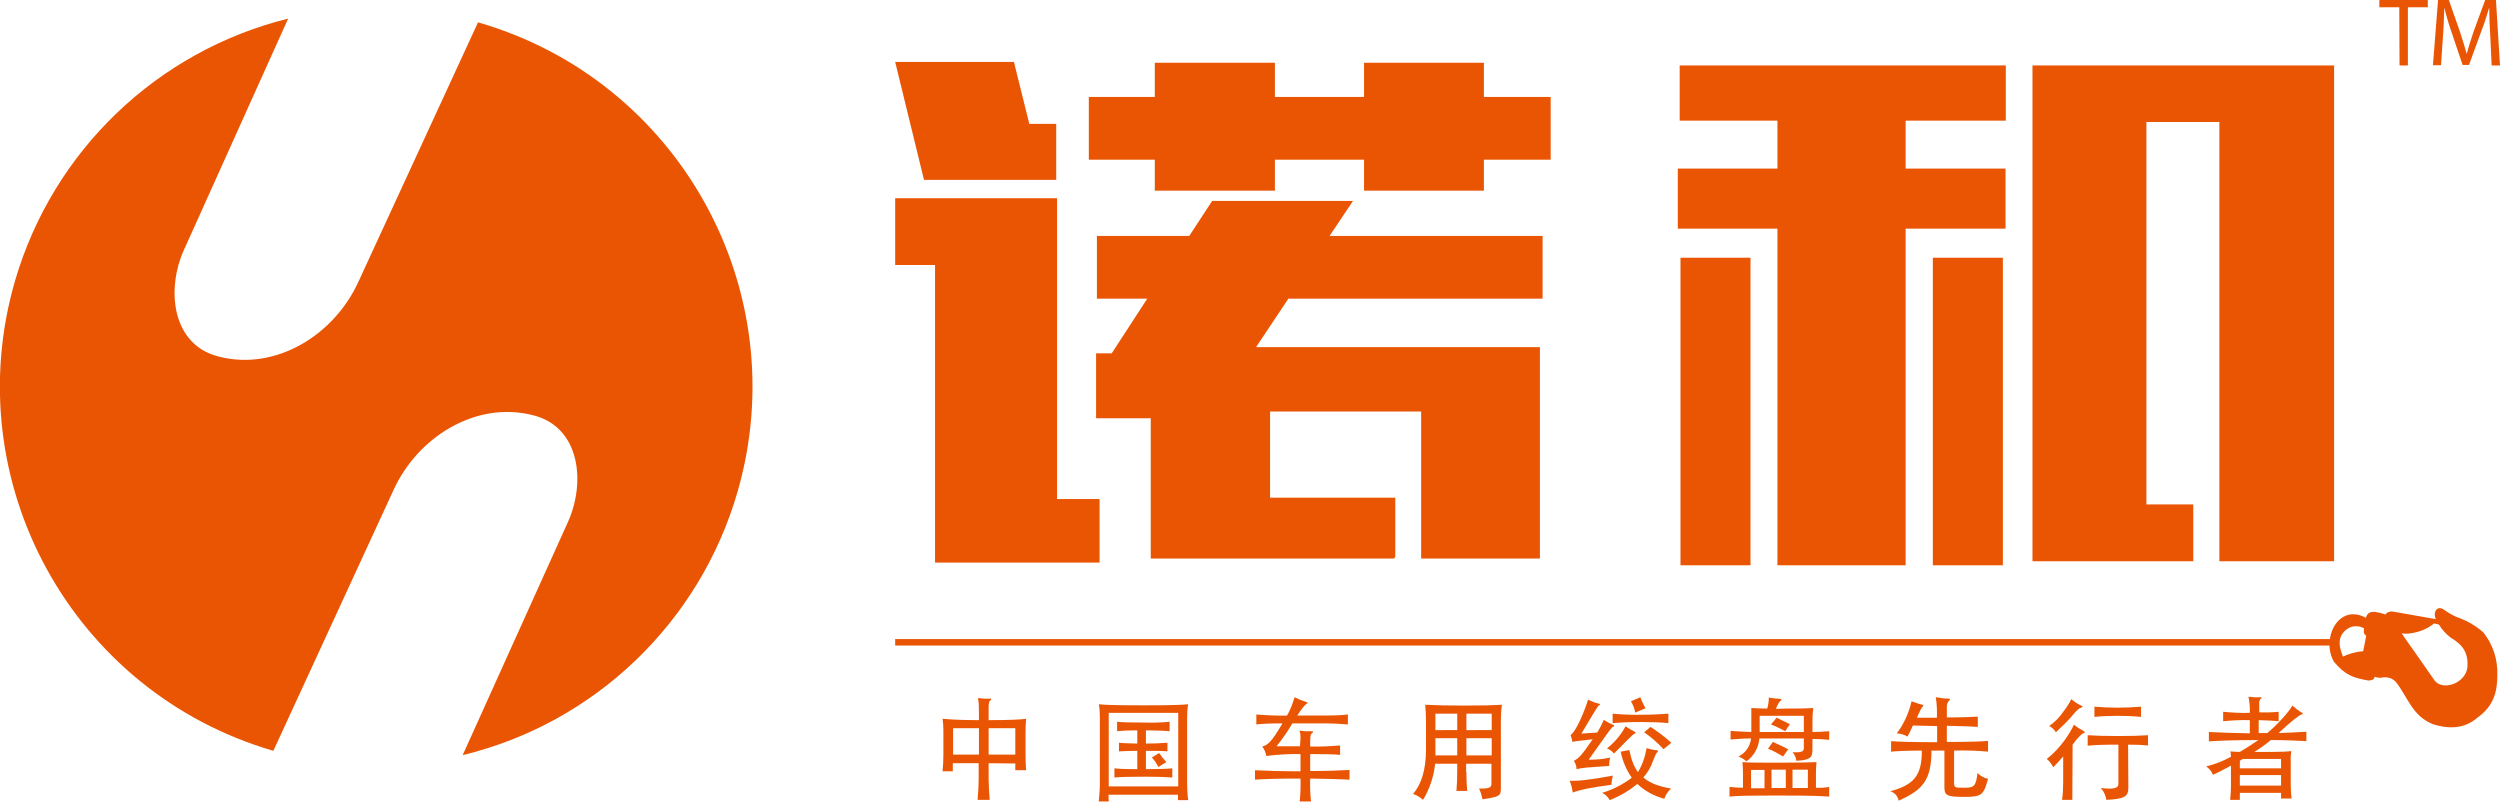 <?xml version="1.0" encoding="utf-8"?>
<!-- Generator: Adobe Illustrator 25.0.0, SVG Export Plug-In . SVG Version: 6.00 Build 0)  -->
<svg version="1.1" id="图层_1" xmlns="http://www.w3.org/2000/svg" xmlns:xlink="http://www.w3.org/1999/xlink" x="0px" y="0px"
	 viewBox="0 0 928.3 297.7" style="enable-background:new 0 0 928.3 297.7;" xml:space="preserve">
<style type="text/css">
	.st0{fill:#EA5504;}
</style>
<g id="图层_2_1_">
	<g id="图层_1-2">
		<path class="st0" d="M890.9,2.7h-7.4V0h18v2.7h-7.4v21.6H891L890.9,2.7z"/>
		<path class="st0" d="M924.7,13.6c-0.2-3.4-0.4-7.5-0.4-10.5h-0.1c-0.8,2.8-1.8,5.9-3.1,9.2l-4.3,11.8h-2.4l-3.9-11.6
			c-1.2-3.4-2.1-6.5-2.8-9.4h-0.1c-0.1,3-0.2,7.1-0.5,10.7l-0.7,10.4h-3L905.3,0h4l4.1,11.7c1,3,1.8,5.7,2.5,8.2h0.1
			c0.6-2.5,1.5-5.1,2.5-8.2L922.8,0h4l1.5,24.3h-3.1L924.7,13.6z"/>
		<rect x="717.7" y="95.7" class="st0" width="26" height="114.2"/>
		<polyline class="st0" points="824.1,208.4 866.7,208.4 866.7,24.3 754.7,24.3 754.7,208.4 814.4,208.4 814.4,187.3 797,187.3 
			797,45.3 824.1,45.3 		"/>
		<rect x="624" y="95.7" class="st0" width="26" height="114.2"/>
		<polygon class="st0" points="623.7,44.8 660,44.8 660,62.6 623,62.6 623,84.9 660,84.9 660,209.9 707.6,209.9 707.6,84.9 
			744.7,84.9 744.7,62.6 707.6,62.6 707.6,44.8 744.8,44.8 744.8,24.3 623.7,24.3 		"/>
		<polygon class="st0" points="551,36 551,23.3 506.5,23.3 506.5,36 473.4,36 473.4,23.3 428.8,23.3 428.8,36 404.3,36 404.3,59.3 
			428.8,59.3 428.8,70.8 473.4,70.8 473.4,59.3 506.5,59.3 506.5,70.8 551,70.8 551,59.3 575.8,59.3 575.8,36 		"/>
		<polygon class="st0" points="392.5,73.6 332.4,73.6 332.4,98.4 347.2,98.4 347.2,208.9 408.3,208.9 408.3,185.3 392.5,185.3 		"/>
		<polygon class="st0" points="392.2,66.8 392.2,46 382.2,46 376.5,23 332.4,23 343.1,66.8 		"/>
		<polygon class="st0" points="572.8,110.9 572.8,87.6 493.7,87.6 502.4,74.6 450.1,74.6 441.6,87.6 407.3,87.6 407.3,110.9 
			426,110.9 412.8,131.2 407,131.2 407,155.3 427.3,155.3 427.3,207.4 517.7,207.4 518.1,206.6 518.1,184.8 471.6,184.8 
			471.6,152.8 527.7,152.8 527.7,207.4 571.8,207.4 571.8,128.9 466.4,128.9 478.4,110.9 		"/>
		<rect x="332.4" y="237.3" class="st0" width="534.3" height="2.4"/>
		<path class="st0" d="M888.6,227.1l15.9,2.8c-1.2-2.3,0.3-5.6,3.3-3.3c1.4,1,3,1.9,4.6,2.6c3.6,1.2,6.8,3.1,9.7,5.6
			c3.6,4.5,5.4,10.1,5.2,15.9c0,5.8-1.1,11.3-7.4,15.8c-4.4,3.8-9.9,4.5-16.5,2.4c-7.7-3.1-9.2-9.8-13.7-15.6
			c-1.1-1.3-2.8-1.9-4.5-1.8c-1.2,0.3-2.4,0.2-3.5-0.2c0,1.1-1,1.3-2.2,1.4c-5.9-1-8.7-2.1-12.8-6.9c-5-8.4,1.5-22,11.8-16.4
			c0.5-1.8,1.6-2.3,3.4-2.2c1.3,0.2,2.6,0.5,3.8,1C886.4,227.3,887.5,226.9,888.6,227.1L888.6,227.1z M875.6,232.6
			c-1.1-0.2-2.3,0-3.3,0.5c-4.4,2.5-4.1,6.4-2.3,10.7c2.3-1.1,4.9-1.8,7.5-2c0.4-1.8,0.7-3.7,1.1-5.6c-0.2-0.4-0.5-0.7-0.8-1
			c-0.1-0.6-0.1-1.2,0-1.9C877,232.9,876.3,232.6,875.6,232.6L875.6,232.6z M896.7,242.2l7.4,10.6c3,3.7,11.2,1.1,12.1-4.9
			c0.4-5.5-1.6-8.4-6.3-11.2c-1.7-1.3-3.2-3-4.3-4.8l-1.8-0.4c-2.1,1.7-4.6,2.9-7.3,3.4c-1.5,0.4-3.1,0.5-4.7,0.3
			C893.4,237.5,895,239.9,896.7,242.2z"/>
		<path class="st0" d="M177.5,8.3c74.7,21.5,117.9,99.5,96.4,174.2c-14,48.6-53,86-102.1,97.9l39.1-86.6
			c6.6-14.6,4.6-35.2-12.9-39.6c-21.4-5.5-42.9,8.2-51.8,27.6l-44.7,97C26.7,257-16.1,178.8,5.6,104.2C19.7,56,58.3,19,107,6.9
			L68.3,92.8c-6.6,14.6-4.6,35.2,12.9,39.6c21.4,5.5,42.9-8.2,51.8-27.6L177.5,8.3z"/>
		<path class="st0" d="M367.1,283.4v6.1c0,1.9,0.2,5.2,0.4,7.5H363c0.2-2,0.4-5.6,0.4-7.5v-6.1h-9.6v3H350c0.2-1.8,0.3-4.5,0.3-6.2
			v-9c0-1.4-0.1-2.9-0.3-4.3c4.5,0.4,9,0.5,13.5,0.5v-2c0-3.9-0.1-5.3-0.4-6.2c1.5,0.2,2.9,0.3,4.4,0.2c0.7,0,0.8,0.2,0.1,0.8
			c-0.3,0.3-0.5,1-0.5,2.3v4.9c7.3,0,11.9-0.2,13.9-0.5c-0.1,1.1-0.2,3.7-0.2,5.1v8c0,1.7,0.1,4.2,0.2,6h-4v-2.5L367.1,283.4z
			 M363.5,280.2v-9.8h-9.6v9.8H363.5z M377,280.2v-9.8h-9.9v9.8H377z"/>
		<path class="st0" d="M411.7,297.6H408c0.2-2.3,0.4-4.5,0.4-6.8v-24.6c0-1.6-0.1-3.2-0.4-4.7c1.7,0.2,4.8,0.4,16.6,0.4
			s14.7-0.2,16.6-0.4c-0.3,1.6-0.4,3.2-0.4,4.7v24.6c0,2.1,0.1,4.2,0.4,6.3h-3.8v-2h-25.8L411.7,297.6z M437.5,264.7h-25.8V292h25.8
			V264.7z M435.3,285.3v3.4c-2.5-0.2-5.6-0.3-10.2-0.3c-6.4,0-9,0.1-11.3,0.3v-3.4c2.8,0.3,5.7,0.3,8.5,0.3v-6.8c-3,0-5,0.1-6.8,0.2
			v-3.2c1.9,0.2,3.8,0.2,6.8,0.3v-4.9c-3.9,0-6.3,0.2-7.5,0.3v-3.5c1.6,0.2,4.7,0.3,10.2,0.3c3.1,0.1,6.2,0,9.3-0.3v3.5
			c-1.3-0.1-4.8-0.3-8.8-0.3v4.9c2.7,0,5.3-0.1,8-0.3v3.2c-2-0.2-4.4-0.2-8-0.2v6.8C429.9,285.6,433,285.5,435.3,285.3L435.3,285.3z
			 M430.1,284.8c-0.6-1.3-1.4-2.5-2.4-3.5l2.7-1.7c0.8,1.2,1.7,2.3,2.7,3.4L430.1,284.8z"/>
		<path class="st0" d="M482.5,271.3c1.4,0.2,2.8,0.3,4.2,0.2c1.1,0,1.1,0.4,0.3,0.9c-0.3,0.2-0.5,1-0.5,3.1v1.7
			c3.7,0.1,7.4-0.1,11.1-0.4v3.5c-2.2-0.2-4.7-0.3-11.1-0.3v6.3c6.3,0,10.9-0.2,14.6-0.4v3.6c-3.7-0.2-8.3-0.3-14.6-0.4
			c-0.1,2.8,0,5.6,0.3,8.5h-4.2c0.3-2.8,0.4-5.6,0.3-8.5c-7.5,0-12.8,0.1-16.9,0.4V286c4.1,0.2,9.4,0.4,16.9,0.4V280
			c-4.2-0.1-8.5,0.2-12.7,0.7c-0.2-1.3-0.7-2.4-1.5-3.5c2-0.6,3.3-1.4,7.5-8.6c-4.3,0-7,0.1-9.7,0.4v-3.7c3.8,0.3,7.6,0.5,11.4,0.4
			c1.2-2.1,2.1-4.4,2.8-6.8c1.4,0.7,2.9,1.3,4.4,1.8c0.5,0.1,0.6,0.4,0,0.7s-2,2.1-3.4,4.3h10.2c3,0,5.9-0.1,8.6-0.4v3.7
			c-2.7-0.2-5.5-0.4-8.6-0.4h-12c-1.8,3-3.7,5.8-5.9,8.5h8.7C483,273.5,483,272.4,482.5,271.3z"/>
		<path class="st0" d="M544.5,286.6c0,2.6,0.1,4.6,0.3,7.1h-4c0.2-2.5,0.3-4.6,0.3-7.1v-3h-8.2c-0.5,4.7-2,9.3-4.5,13.4
			c-1.1-1-2.3-1.7-3.7-2.2c3.1-3.6,4.8-9,4.8-16.5v-10.7c0-2-0.1-4-0.3-5.9c4.3,0.2,8.3,0.3,14.2,0.3c7.6,0,10.4-0.1,14.3-0.3
			c-0.3,2-0.4,3.9-0.4,5.9v24.9c0,3-0.2,3.3-6.8,4.3c-0.3-1.4-0.7-2.7-1.3-4c3.9,0.1,4.6-0.4,4.6-1.8v-7.4h-9.4V286.6z M541.1,271.1
			V265H533v6.1L541.1,271.1z M533,274.1v6.4h8.1v-6.4H533z M553.9,271.1V265h-9.4v6.1L553.9,271.1z M544.5,274.1v6.4h9.4v-6.4H544.5
			z"/>
		<path class="st0" d="M598.4,291.4c-7.8,1-12.3,2-14.4,2.9c-0.2-1.5-0.6-3-1.1-4.4c2.4,0.2,7.6-0.3,16-1.9
			C598.6,289.1,598.4,290.2,598.4,291.4z M587.2,275c-1.1,0.1-2.2,0.2-3.3,0.5c-0.2-0.9-0.4-1.7-0.7-2.6c1.8-1.1,4.7-7.5,6.5-13.1
			c1.2,0.6,2.4,1.1,3.7,1.4c0.8,0.1,1,0.5,0.4,0.7c-0.5,0.2-1.1,1.3-6.6,10.5l5.9-0.4c0.9-1.5,1.7-3,2.4-4.7
			c1.1,0.7,2.2,1.3,3.4,1.8c0.7,0.2,0.6,0.6,0,0.8c-0.4,0.1-1.3,1.3-9,12.2c2.7,0,5.4-0.2,8-0.8c-0.3,1-0.4,2.1-0.4,3.1l-8.2,0.6
			c-1.3,0.1-2.6,0.3-3.9,0.6c0-1.1-0.4-2.2-1-3.1c1.8-0.9,2.9-2,7-8L587.2,275z M611.4,277.8c1.3,0.4,2.6,0.7,3.9,0.8
			c0.5,0,0.4,0.7-0.1,0.9c-0.2,0.1-0.8,1.4-2.2,5c-0.7,1.5-1.7,2.9-2.8,4.2c2.4,2,5.5,3.3,10.3,4.1c-1.1,1-2,2.3-2.5,3.8
			c-3.7-1-7.2-2.8-10-5.5c-3.1,2.5-6.6,4.6-10.3,6c-0.6-1.2-1.6-2.1-2.8-2.7c4-1.2,7.7-3.1,11-5.6c-2-2.9-3.4-6.2-4.1-9.7l3.2-0.6
			c0.8,3.9,1.8,6.3,3.2,8.2C609.9,283.9,610.9,280.9,611.4,277.8L611.4,277.8z M606.8,272.5c-0.3,0.1-2.3,2-7.5,7.3
			c-0.7-0.9-1.6-1.5-2.6-1.9c2.8-2.2,5.2-5,6.9-8.2c1.1,0.7,2.2,1.4,3.4,2C607.4,271.9,607.5,272.3,606.8,272.5L606.8,272.5z
			 M609.2,268.1c-4.8,0-8.1,0.2-10.4,0.4v-3.5c3.5,0.3,7,0.5,10.5,0.4c4,0,7.3-0.2,10.2-0.4v3.5
			C616.3,268.2,612.9,268.1,609.2,268.1L609.2,268.1z M607.2,264.6c-0.3-1.5-0.8-2.9-1.6-4.2l3.5-1.5c0.5,1.4,1.2,2.8,1.9,4.1
			L607.2,264.6z M617.7,278.2c-2.2-2.4-4.6-4.5-7.2-6.3l2.4-2c2.7,1.8,5.3,3.7,7.7,5.9L617.7,278.2z"/>
		<path class="st0" d="M679.2,292.2v3.6c-2.9-0.2-5.5-0.4-18.5-0.4s-15.7,0.1-18.5,0.4v-3.6c1.7,0.2,3.3,0.3,5,0.3v-5.7
			c0-1.3-0.1-2.5-0.2-3.8c2.9,0.2,6.5,0.2,13.8,0.2s10.8-0.1,13.7-0.2c-0.1,1.3-0.2,2.5-0.2,3.8v5.7
			C676,292.6,677.6,292.5,679.2,292.2z M663.6,263.1c3.8,0,6.4,0,9.7-0.2c-0.2,1.5-0.3,3.1-0.3,4.7v4.2c2.2,0,4-0.1,6.2-0.3v3.2
			c-2.2-0.2-4-0.3-6.2-0.3v4c0,3-0.9,3.8-6,4.1c-0.1-1.2-0.6-2.3-1.4-3.2c3.1,0.2,4.2-0.2,4.2-1.4v-3.7h-16.5
			c-0.3,3.4-2,6.5-4.8,8.5c-0.9-0.8-1.9-1.4-3-1.8c2.6-1.2,4.4-3.8,4.7-6.7c-2.6,0-5.2,0.2-7.6,0.4v-3.2c2.4,0.2,5,0.3,7.7,0.4v-8.9
			c1.9,0.1,3.8,0.2,5.9,0.2c0.4-1.3,0.6-2.7,0.6-4.1c1.4,0.3,2.8,0.4,4.2,0.5c0.6,0,0.6,0.4,0.1,0.8s-0.8,0.9-1.7,2.9L663.6,263.1z
			 M655.2,285.9h-5v6.8h5V285.9z M669.8,265.8h-16.4v6h16.4V265.8z M662.1,280.9c-1.8-1.1-3.6-2.1-5.6-2.9l1.8-2.5
			c2.3,1,3.7,1.7,5.7,2.7L662.1,280.9z M662.9,271.5c-1.7-0.9-3.5-1.8-5.3-2.5l2.1-2.5c1.9,0.9,2.9,1.4,4.9,2.4L662.9,271.5z
			 M657.8,292.6h5.3v-6.8h-5.3V292.6z M665.6,292.6h5.7v-6.8h-5.7V292.6z"/>
		<path class="st0" d="M710.3,269.4c-0.6,1.4-1.5,3.2-2,4.1c-1.2-0.7-2.6-1.1-4-1.2c2.7-3.5,4.5-7.6,5.5-11.9c1.4,0.5,3.1,1.1,4,1.3
			c0.5,0.1,0.5,0.3,0.2,0.6c-0.5,0.5-1.1,1.6-2.2,4.2h7.4c0.1-2.5,0-5.1-0.4-7.6c1.2,0.2,3.2,0.5,4.5,0.5c0.9,0,1,0.3,0.4,0.8
			c-0.5,0.6-0.8,1.3-0.8,2.1v4.1c4.8,0,10.2-0.2,11.5-0.3v3.8c-1.2-0.1-5.8-0.3-11.5-0.4v6c8.5,0,13.5-0.2,15.3-0.4v4
			c-4.2-0.4-8.4-0.5-12.6-0.4v12c0,1.8,0.2,1.8,4,1.8c3.4,0,4.1-0.6,4.7-5.5c1,1.1,2.4,1.9,3.9,2.2c-1.6,5.9-2.3,6.7-8.6,6.7
			c-6.7,0-7.6-0.5-7.6-3.6v-13.6h-4.8c0,11.1-3.4,14.7-12.2,18.6c-0.3-1.7-1.5-3-3.1-3.5c8.5-2.3,11.8-5.6,11.7-15.1
			c-5.1,0-9.4,0.2-11.4,0.4v-3.9c2.2,0.2,8.6,0.4,17.1,0.4v-6L710.3,269.4z"/>
		<path class="st0" d="M769.5,297h-3.8c0.3-2.2,0.4-4.5,0.4-6.7v-9.4c-1.2,1.4-2.5,2.8-3.7,4c-0.6-1.2-1.4-2.3-2.4-3.1
			c2.5-1.9,4.7-4.3,6.6-6.9c1.3-1.8,2.5-3.7,3.5-5.8c1.1,0.9,2.3,1.6,3.5,2.3c0.7,0.4,0.7,0.7-0.1,0.9c-0.3,0.1-1.9,1.4-3.9,4.2
			L769.5,297z M772.7,262.8c-0.6,0.1-1.5,0.8-3.7,3.5c-1,1.2-3.9,4-5.6,5.6c-0.6-1-1.5-1.8-2.5-2.3c2.1-1.5,3.9-3.3,5.3-5.4
			c1.1-1.4,2.1-2.9,2.9-4.6c1.1,0.9,2.3,1.8,3.7,2.4C773.5,262.3,773.5,262.6,772.7,262.8L772.7,262.8z M790.3,292.4
			c0,3.2-1.1,4.3-8.2,4.6c-0.2-1.6-0.9-3.1-2-4.4c5.3,0.7,6.5-0.2,6.5-1.5v-14.6c-5.3,0-8.6,0.1-11.4,0.4V273
			c2.8,0.2,6.2,0.3,11.4,0.3s8.1-0.1,11-0.3v3.8c-2.2-0.2-4.3-0.3-7.4-0.3L790.3,292.4z M786.4,265.8c-2.9,0-5.8,0.1-8.7,0.4v-3.8
			c5.8,0.5,11.5,0.5,17.3,0v3.8C792.1,265.9,789.2,265.8,786.4,265.8L786.4,265.8z"/>
		<path class="st0" d="M846.1,264.3v3.5c-1.9-0.2-4.2-0.3-7.4-0.4v4.8h3.2c3.5-2.9,8.1-7.9,9.3-10.2c1.1,1,2.3,1.9,3.5,2.6
			c0.6,0.4,0.5,0.6-0.1,0.7s-4,2.6-8.5,6.9c2.5-0.1,7.7-0.3,10.3-0.5v3.5c-3.6-0.2-7.9-0.4-13.2-0.4c-1.9,1.6-4,3.1-6.1,4.4h6.7
			c2.7,0,5.5-0.1,7-0.3c-0.2,1.4-0.3,2.7-0.2,4.1v8.3c0,1.7,0.1,3.5,0.3,5.2H847v-2.1h-15.3v2.6h-3.6c0.2-1.7,0.3-3.5,0.3-5.2v-7.5
			c-2.3,1.2-4.6,2.5-6.7,3.4c-0.5-1.3-1.4-2.4-2.5-3.1c3.2-0.8,6.3-2,9.2-3.6c0-0.7-0.1-1.3-0.2-2c1,0.1,2.2,0.2,3.5,0.2
			c2.4-1.4,4.7-2.9,6.9-4.4c-8.9,0-14.2,0.2-18.4,0.5v-3.5c3.9,0.2,9.2,0.4,15.2,0.5v-4.9c-3.3-0.1-6.6,0.1-9.9,0.4v-3.5
			c3.3,0.3,6.6,0.5,9.9,0.4c0.1-2-0.1-4-0.5-6c1.4,0.2,2.9,0.3,4.3,0.2c0.8,0,0.8,0.3,0.2,0.6c-0.4,0.5-0.6,1.1-0.5,1.7v3.3
			C841.8,264.6,844.2,264.5,846.1,264.3z M831.7,282.5v2.8H847v-3.5h-14.1C832.5,282,832.1,282.2,831.7,282.5L831.7,282.5z
			 M831.7,291.7H847v-3.9h-15.3L831.7,291.7z"/>
	</g>
</g>
</svg>

